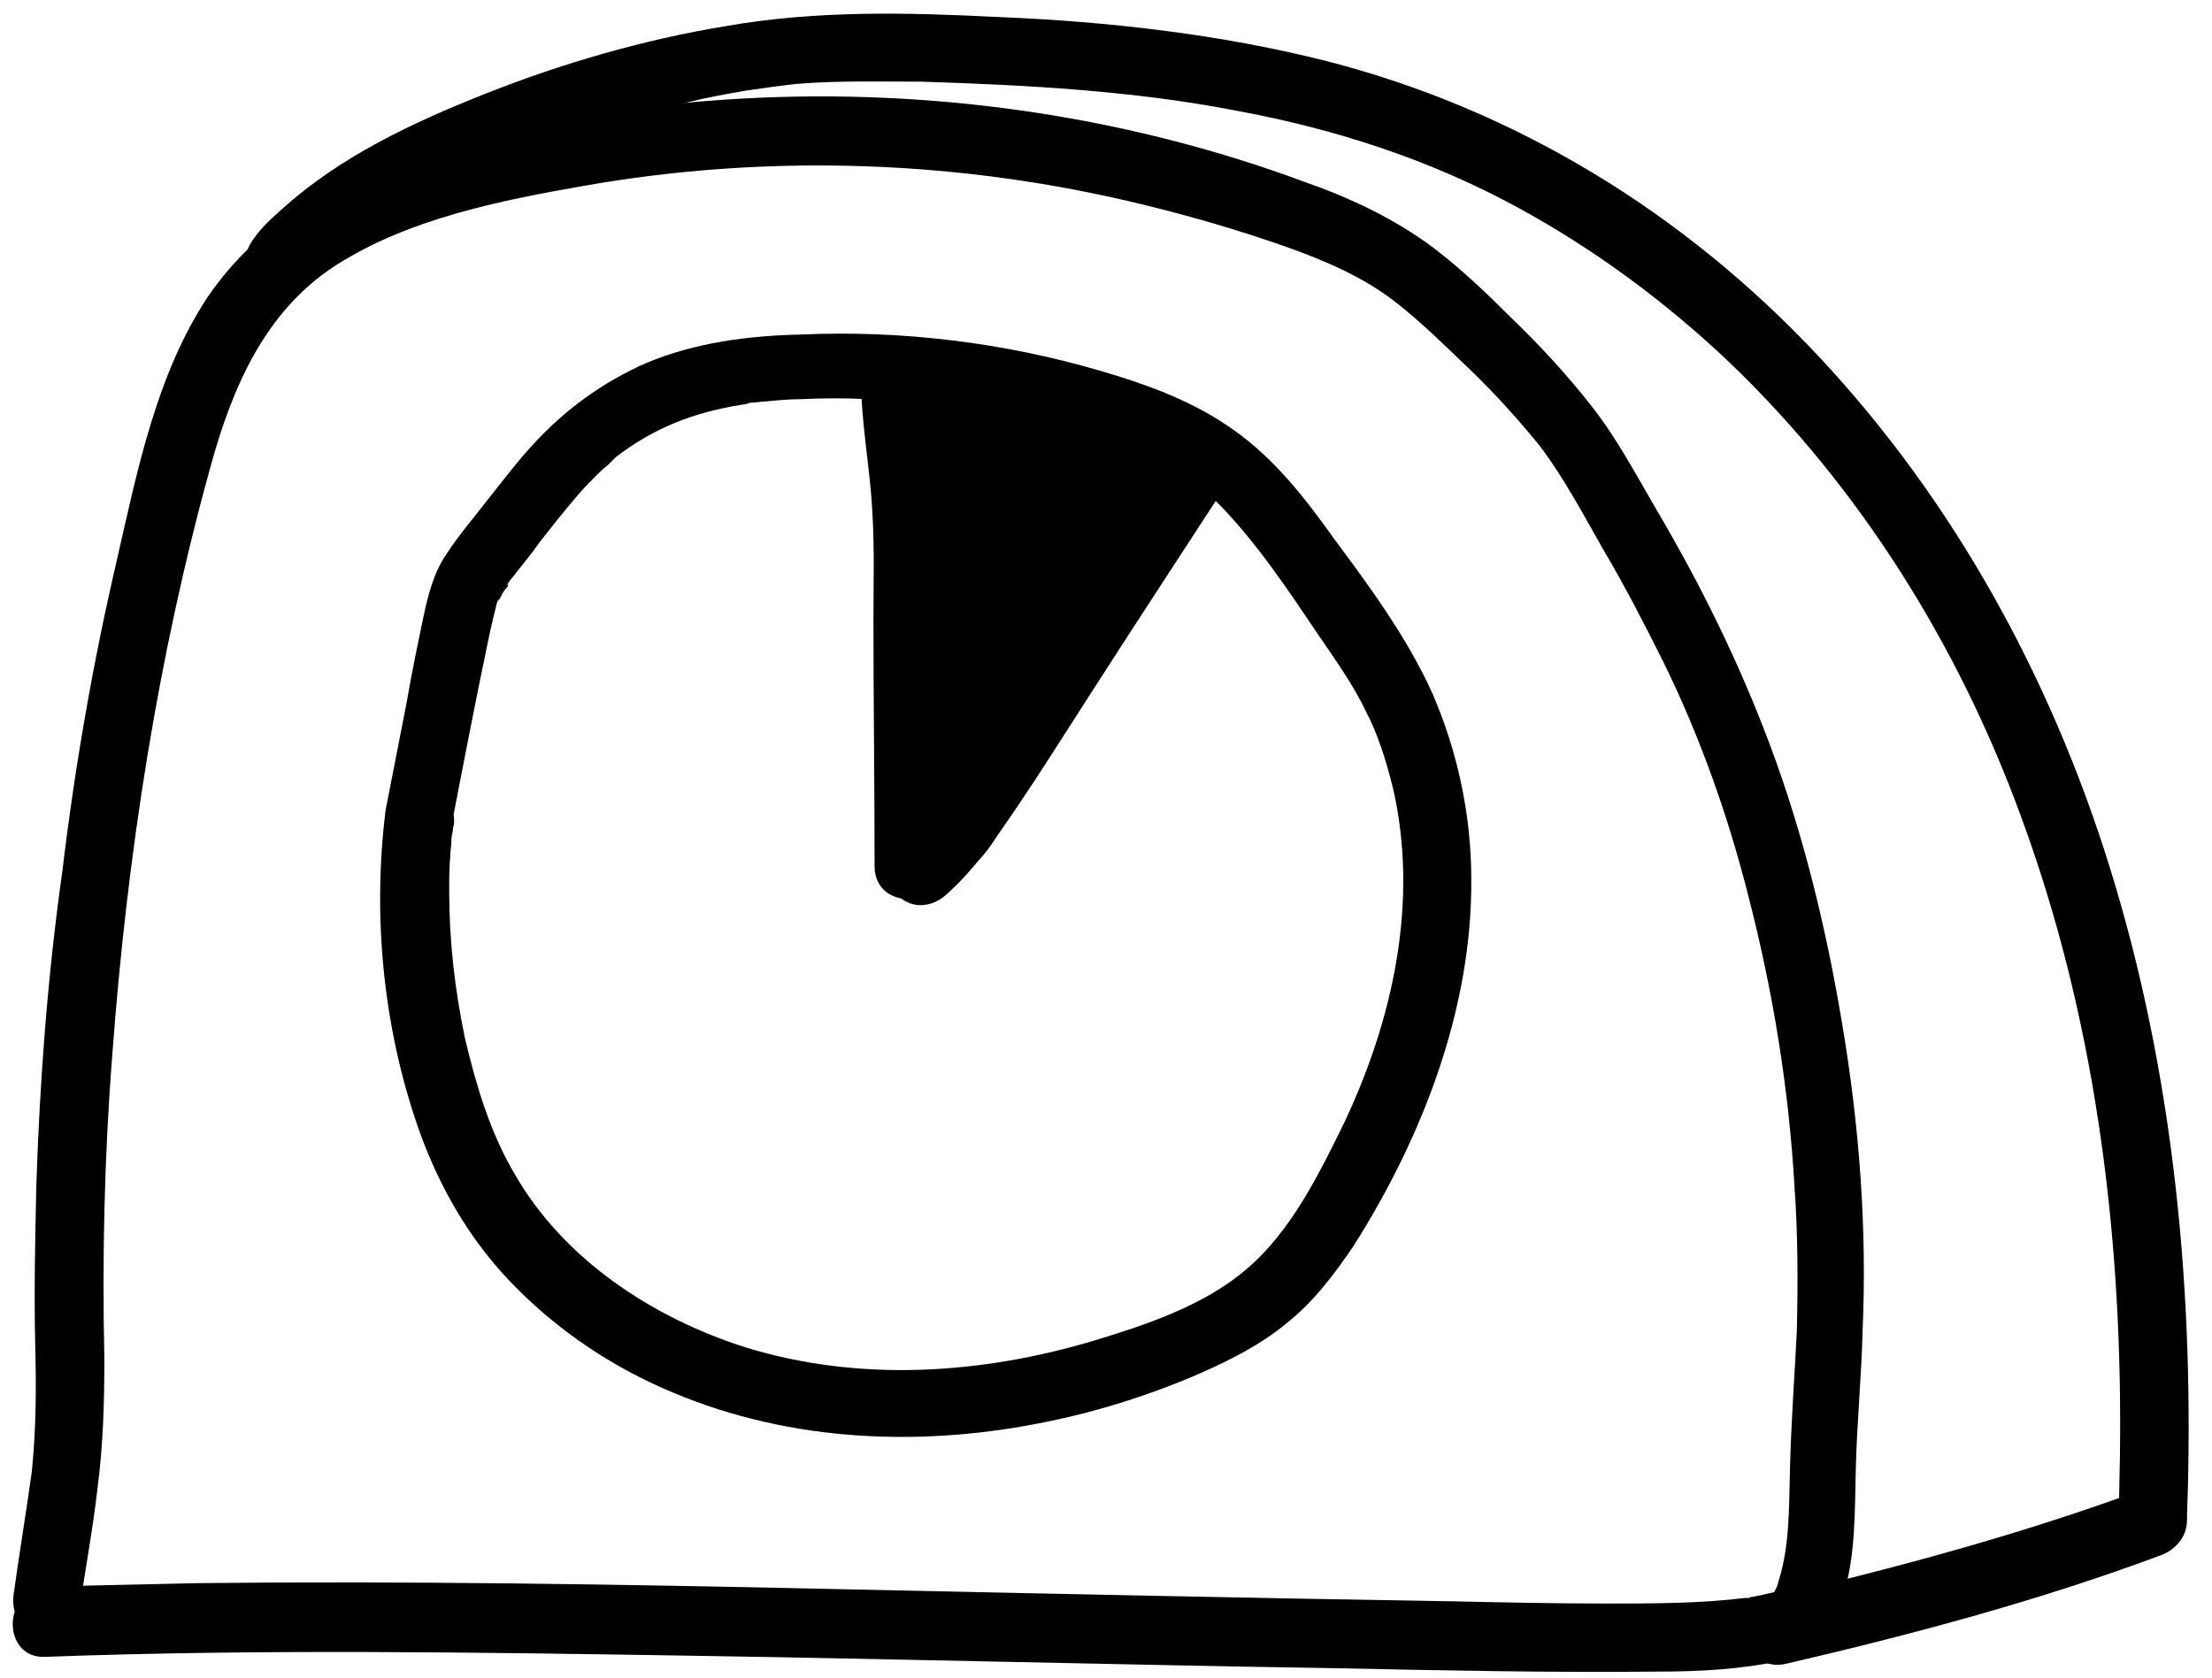 <?xml version="1.0" encoding="utf-8"?>
<!-- Generator: Adobe Illustrator 24.0.1, SVG Export Plug-In . SVG Version: 6.00 Build 0)  -->
<svg version="1.1" id="Layer_1" xmlns="http://www.w3.org/2000/svg" xmlns:xlink="http://www.w3.org/1999/xlink" x="0px" y="0px"
	 viewBox="0 0 195 148" style="enable-background:new 0 0 195 148;" xml:space="preserve">
<g>
	<g>
		<g>
			<path d="M4,146.1c18.9-0.7,37.9-0.4,56.9-0.1c18.9,0.3,37.8,0.8,56.7,1.1c9.5,0.2,19.1,0.4,28.6,0.3c3.7,0,7.4-0.2,11-1
				c1-0.2,2.1-0.5,2.9-1.2c1.3-1,2-3,2.4-4.5c1.1-3.6,1-7.5,1.1-11.2c0.1-4.1,0.5-8.1,0.6-12.2c0.4-9-0.3-18.1-1.8-27
				c-1.4-8.4-3.4-16.7-6.4-24.7c-2.7-7.2-6.1-14.1-10-20.7c-1.8-3.1-3.5-6.3-5.7-9.1c-2.2-2.8-4.6-5.4-7.1-7.8
				c-2.2-2.2-4.4-4.3-6.9-6.2c-3.5-2.6-7.4-4.4-11.4-5.8C98.7,10,81,7.6,63.7,8.8c-8.7,0.6-17.4,2-25.7,4.4c-7.8,2.3-15,6.1-19.7,13
				c-4.5,6.8-6.2,15.3-8,23.2c-2.1,9-3.7,18.2-4.8,27.4C4.2,86,3.5,95.3,3.2,104.6c-0.1,4.6-0.2,9.2-0.1,13.8
				c0.1,3.8,0.1,7.5-0.3,11.4c-0.5,3.6-1.1,7.2-1.6,10.8c-0.2,1.6,0.5,3.2,2.2,3.6c1.4,0.4,3.4-0.6,3.6-2.2
				c0.5-3.6,1.2-7.2,1.6-10.8c0.5-3.8,0.6-7.6,0.6-11.4c-0.2-8.9,0-17.9,0.7-26.8c1.3-17.5,4-35.1,8.7-52c1.9-6.9,4.8-13.6,11-17.6
				c6.4-4.1,14.4-5.7,21.8-7c16.4-2.9,33.4-2.3,49.6,1.7c4.1,1,8.2,2.2,12.2,3.6c3.4,1.2,7,2.7,9.9,5c2.3,1.8,4.4,3.9,6.5,5.9
				c2.2,2.1,4.6,4.8,6.2,6.8c2.1,2.8,3.8,6,5.5,9c1.9,3.2,3.6,6.5,5.3,9.9c3.2,6.5,5.7,13.5,7.5,20.6c2.2,8.5,3.6,17.1,4.1,25.8
				c0.3,4.2,0.3,8.5,0.2,12.7c-0.2,4-0.5,8-0.6,12c-0.1,3.4,0,6.8-1,10c0,0.1-0.3,0.9-0.2,0.6c-0.1,0.3-0.4,0.6-0.5,1
				c-0.1,0.3,0.1-0.1,0.2-0.2c-0.1,0.1,0.7-0.5,0.4-0.4c-0.4,0.2,0.8-0.2,0.1-0.1c-0.4,0.1-0.8,0.2-1.3,0.3
				c-0.3,0.1-0.6,0.1-0.9,0.2c-0.1,0-0.3,0-0.4,0.1c-1,0.2,0.3,0-0.3,0c-4,0.5-8.1,0.5-12.2,0.5c-4.6,0-9.3-0.1-13.9-0.2
				c-18.4-0.3-36.8-0.7-55.2-1.1c-18.4-0.4-36.8-0.7-55.1-0.5c-4.5,0.1-8.9,0.2-13.4,0.3C0.1,140.3,0.2,146.3,4,146.1L4,146.1z"/>
		</g>
	</g>
	<g>
		<g>
			<path d="M157.5,146.7c11.2-2.6,22.4-5.6,33.1-9.6c1.5-0.6,2.5-2.1,2.1-3.7c-0.4-1.5-2.2-2.6-3.7-2.1c-10.8,4-22,7-33.1,9.6
				c-1.6,0.4-2.5,2.2-2.1,3.7C154.3,146.3,155.9,147.1,157.5,146.7L157.5,146.7z"/>
		</g>
	</g>
	<g>
		<g>
			<path d="M192.8,133.6c0.7-19.3-1.1-38.9-6.9-57.4c-5.2-16.6-13.7-32.1-25.6-44.8c-11.8-12.6-26.6-21.7-43.3-26
				c-9.5-2.4-19.3-3.5-29-3.9c-8-0.4-16-0.6-24,0.8c-7.3,1.2-14.5,3.3-21.3,6c-6.3,2.5-12.7,5.5-17.8,10.1C24,19.2,23.1,20,22.4,21
				c-1,1.3-1.2,3.1,0.1,4.2c1.1,1,3.2,1.2,4.2-0.1c0.8-0.9,1.6-1.8,2.5-2.6c0.2-0.2,0.5-0.4,0.7-0.6c-0.5,0.4,0.3-0.2,0.4-0.3
				c0.6-0.4,1.2-0.9,1.8-1.3c2.7-1.8,5.6-3.3,8.5-4.7c2.8-1.3,6.3-2.7,9.6-3.7c3.5-1.1,7-2.1,10.5-2.9c1.6-0.4,3.3-0.7,5-1
				c1.4-0.2,2.7-0.4,4.5-0.6c3.7-0.3,7.3-0.2,11-0.2C90.6,7.5,100,8,109.2,9.8c8.6,1.6,16.9,4.3,24.6,8.5c6.8,3.7,13,8.3,18.6,13.6
				C164,43,172.7,57,178.2,72.1c6.4,17.4,8.8,36,8.7,54.5c0,2.3-0.1,4.7-0.1,7c-0.1,1.6,1.5,3,3,3
				C191.5,136.6,192.8,135.2,192.8,133.6L192.8,133.6z"/>
		</g>
	</g>
	<g>
		<g>
			<path d="M34,71.4c-1.2,9.5-0.2,19.6,3.1,28.7c1.7,4.6,4.1,8.8,7.4,12.4c3.4,3.7,7.6,6.8,12,9c10.2,5.1,21.7,6.2,32.9,4.4
				c5.6-0.9,11.1-2.5,16.4-4.8c2.7-1.2,5.3-2.5,7.6-4.4c2.4-1.9,4.2-4.3,5.9-6.8c6.1-9.6,10.5-21,10.4-32.4c0-5.6-1.2-11.2-3.4-16.3
				c-2.2-4.9-5.5-9.4-8.7-13.7c-2.7-3.8-5.6-7.5-9.6-10.1c-3.3-2.2-7.2-3.6-11-4.7c-8.5-2.5-17.6-3.6-26.4-3.2
				C66,29.6,61.3,30.2,57,32c-3.9,1.7-7.3,4.2-10.1,7.3c-1.3,1.4-2.5,3-3.7,4.5c-1.3,1.7-2.7,3.3-3.8,5c-1,1.4-1.5,3.1-1.9,4.8
				c-0.6,2.8-1.2,5.7-1.7,8.6C35.2,65.3,34.6,68.3,34,71.4c-0.3,1.6,0.5,3.2,2.2,3.6c1.5,0.4,3.3-0.6,3.6-2.2
				c1.1-5.7,2.2-11.4,3.4-17.1c0.2-0.9,0.4-1.7,0.6-2.5c0-0.1,0.1-0.3,0.2-0.4c-0.2,0.7-0.1,0.3,0,0.1c0.2-0.3,0.3-0.7,0.6-1
				c0.1-0.1,0.2-0.2,0.2-0.4c0.3-0.4-0.5,0.6,0-0.1c0.2-0.3,0.5-0.6,0.7-0.9c0.7-0.9,1.4-1.7,2-2.6c1.1-1.4,2.2-2.8,3.4-4.2
				c0.5-0.6,1.1-1.2,1.7-1.8c0.3-0.3,0.6-0.6,1-0.9c0.1-0.1,0.3-0.3,0.4-0.4c0.1-0.1,0.2-0.2,0.3-0.3c-0.2,0.1-0.2,0.1,0,0
				c3.4-2.6,6.8-3.9,11-4.6c0.2,0,1.1-0.2,0.4-0.1c0.2,0,0.4-0.1,0.6-0.1c0.4,0,0.8-0.1,1.2-0.1c1-0.1,2.1-0.2,3.1-0.2
				c2-0.1,4-0.1,6,0c4.2,0.2,8,0.6,12.1,1.4c2,0.4,4,0.9,6,1.4c0.9,0.3,1.8,0.5,2.7,0.8c0.5,0.2,0.9,0.3,1.4,0.5
				c0.5,0.2,0.8,0.3,1,0.4c1.6,0.7,3.2,1.4,4.6,2.3c0.3,0.2,0.6,0.4,0.9,0.6c0.2,0.1,0.4,0.2,0.5,0.4c0.4,0.3-0.4-0.3,0,0
				c0.6,0.5,1.2,1,1.7,1.5c3.4,3.5,6.1,7.6,8.8,11.6c1.5,2.2,3,4.3,4.1,6.6c1.1,2.1,1.8,4.4,2.4,6.8c2.3,10,0,20.4-4.3,29.5
				c-2.2,4.5-4.7,9.6-8.6,12.9c-3.7,3.2-8.8,4.9-13.4,6.3c-10,3-20.8,3.7-30.8,0.6c-8.2-2.6-16.1-7.8-20.4-15.4
				c-2.1-3.6-3.3-7.6-4.3-11.8c-0.9-4.3-1.4-8.6-1.4-13c0-1.1,0-2.1,0.1-3.2c0-0.4,0.1-0.9,0.1-1.3c0-0.2,0-0.4,0.1-0.7
				c0,0,0.1-1,0.1-0.5c0.2-1.6-0.5-3.2-2.2-3.6C36.2,68.8,34.2,69.7,34,71.4L34,71.4z"/>
		</g>
	</g>
	<g>
		<g>
			<path d="M75.9,33.3c0,4,0.8,7.9,1,11.8c0.2,3.2,0.1,6.4,0.1,9.7c0,7.2,0.1,14.4,0.1,21.6c0,3.9,6,3.8,6-0.1
				c0-7.2,0-14.4-0.1-21.6c0-3.2,0.1-6.5-0.1-9.7c-0.2-3.9-1-7.8-1-11.8C81.9,29.3,75.9,29.4,75.9,33.3L75.9,33.3z"/>
		</g>
	</g>
	<g>
		<g>
			<path d="M83.4,78.9c2.5-2.2,4.4-5,6.3-7.8c2.1-3.1,4.1-6.3,6.1-9.4c4.1-6.4,8.3-12.8,12.4-19.1c0.9-1.4,0.2-3.3-1.2-4.1
				c-1.5-0.8-3.2-0.2-4.1,1.2c-4,6.2-8.1,12.5-12.1,18.7c-2,3-4,6.1-5.9,9.1c-1.7,2.6-3.4,5.2-5.8,7.3c-1.2,1.1-1,3.2,0.1,4.2
				C80.4,80.2,82.2,80,83.4,78.9L83.4,78.9z"/>
		</g>
	</g>
	<g>
		<path d="M80.7,65.8c0,0.8-0.1,0.6,0,0.8c-0.2,2.3,0.6,3.4,0.2,5.7c-0.4,2.1,2.1,3,3.3,1.4c3.3-4.4,5.1-9.4,7.4-14.4
			c0.1-0.3,0.5,0,0.7-0.3c0.6,0,0.9-0.8,1.3-1.3c0.7-0.9,1.4-2,2-3.3c0.8-1.2,1.7-2.4,2.7-3.5c0.6-0.7,0.5-1.6,0.1-2.3
			c1.1-1.3,2.3-2.6,3.6-3.8c0.5-0.5,0.6-1.2,0.4-1.8c0.1,0,0.1,0,0.2,0c1.7,0,2.6-2.6,0.9-3.4c-3.7-1.7-7.6-3.2-11.5-4.2
			c-2.2-0.6-4.4-1-6.6-1.4c-0.4-0.1-4.9-0.4-4.8-0.4c0,0,0,0,0,0c-0.1-0.1-0.2-0.2-0.3-0.4"/>
		<g>
			<path d="M77.7,65.8c0-0.6-0.1,0.9-0.1,0.7c0,0.6,0.2,1.1,0.5,1.6c-0.1-0.5-0.3-1-0.4-1.5c-0.1,1.3,0.2,2.5,0.3,3.7
				c0.1,1.5-0.3,2.8,0.3,4.2c1.1,2.8,4.6,3.7,7.1,2.1c1.3-0.9,2.2-2.4,3-3.7c0.8-1.2,1.5-2.5,2.1-3.8c1.4-2.8,2.5-5.6,3.8-8.4
				c-0.4,0.4-0.7,0.7-1.1,1.1c0.1,0,0.1-0.1,0.2-0.1c-0.5,0.1-1,0.3-1.5,0.4c0.7,0,1.2-0.2,1.8-0.5c-0.7,0.3,0.3-0.1,0.5-0.2
				c0.8-0.5,1.3-1.2,1.8-1.9c0.8-1.2,1.6-2.5,2.4-3.7c0.8-1.3,1.9-2.3,2.7-3.5c1.1-1.7,1-3.6,0-5.3c-0.1,1.2-0.3,2.4-0.4,3.6
				c1.1-1.3,2.2-2.4,3.4-3.6c1.4-1.4,1.7-3,1.3-4.9c-1,1.3-1.9,2.6-2.9,3.8c4,0.2,6.5-5.1,3.7-8.1c-1.3-1.3-3.4-1.9-5-2.6
				c-1.9-0.8-3.7-1.5-5.6-2.1c-3.5-1.1-7.1-2-10.7-2.4c-1-0.1-2-0.2-3-0.3c-1-0.1-2.1-0.3-2.9,0.3c1.4,0.3,2.7,0.7,4.1,1
				c-0.1-0.1-0.2-0.2-0.3-0.4c-1-1.3-2.7-1.9-4.1-1c-1.3,0.8-2,2.8-1,4.1c0.1,0.1,0.2,0.2,0.3,0.4c0.9,1.2,2.7,2,4.1,1c0,0,0,0,0,0
				c-0.5,0.1-1,0.3-1.5,0.4c1.2-0.1,2.5,0.2,3.6,0.3c0.3,0,0.6,0.1,0.9,0.1c0.5,0-0.3-0.1-0.4-0.1c0.4,0,0.8,0.1,1.2,0.2
				c1.5,0.3,3,0.6,4.5,0.9c2.7,0.7,5.3,1.5,7.9,2.5c0.7,0.3,1.3,0.5,2,0.8c0.3,0.1,1.6,0.9,1.9,0.8c-0.2,0.1-0.6-0.8-0.6-1
				c0-0.3,0-0.5,0.1-0.7c0.1-0.2,0.3-0.3,0.4-0.4c0.1,0,0.8-0.1,0.4-0.2c-2.1-0.1-3.2,2-2.9,3.8c-0.1-0.4,0-0.8,0.3-1.1
				c-0.1,0.1-0.2,0.2-0.3,0.3c-0.4,0.3-0.8,0.8-1.2,1.2c-0.7,0.7-1.4,1.5-2,2.3c-0.9,1.1-1.1,2.4-0.4,3.6c-0.3-0.6,0.5-1.6-0.3-0.7
				c-0.3,0.3-0.6,0.7-0.8,1.1c-0.6,0.8-1.3,1.7-1.8,2.6c-0.5,0.8-0.9,1.7-1.5,2.4c-0.1,0.1-0.6,0.7-0.7,0.9
				c-0.4,0.6-0.2,0.5,0.7-0.4c-0.3,0.1-0.7,0.3-0.9,0.5c0.5-0.1,1-0.3,1.5-0.4c-3.3,0.2-4,3.8-5.1,6.3c-1.1,2.4-2.1,4.8-3.5,7
				c-0.3,0.5-0.6,1-0.9,1.5c-0.1,0.2-0.3,0.4-0.5,0.6c-0.2,0.3-0.2,0.1,0,0.1c0.5-0.1,0.8-0.3,1.3,0.1c0.3,0.2,0.3,0.3,0.4,0.7
				c0.1,0.5,0.1,0.7,0.1,0.1c0.1-1.2,0.1-2.3,0-3.5c-0.2-1.4,0.1-2.9-0.6-4.1c0.1,0.5,0.3,1,0.4,1.5c-0.1,0.7-0.1,0.8,0,0.4
				c0.1-0.4,0.1-0.8,0.1-1.1c0.1-1.6-1.5-3-3-3C78.9,62.8,77.8,64.2,77.7,65.8L77.7,65.8z"/>
		</g>
	</g>
</g>
</svg>

